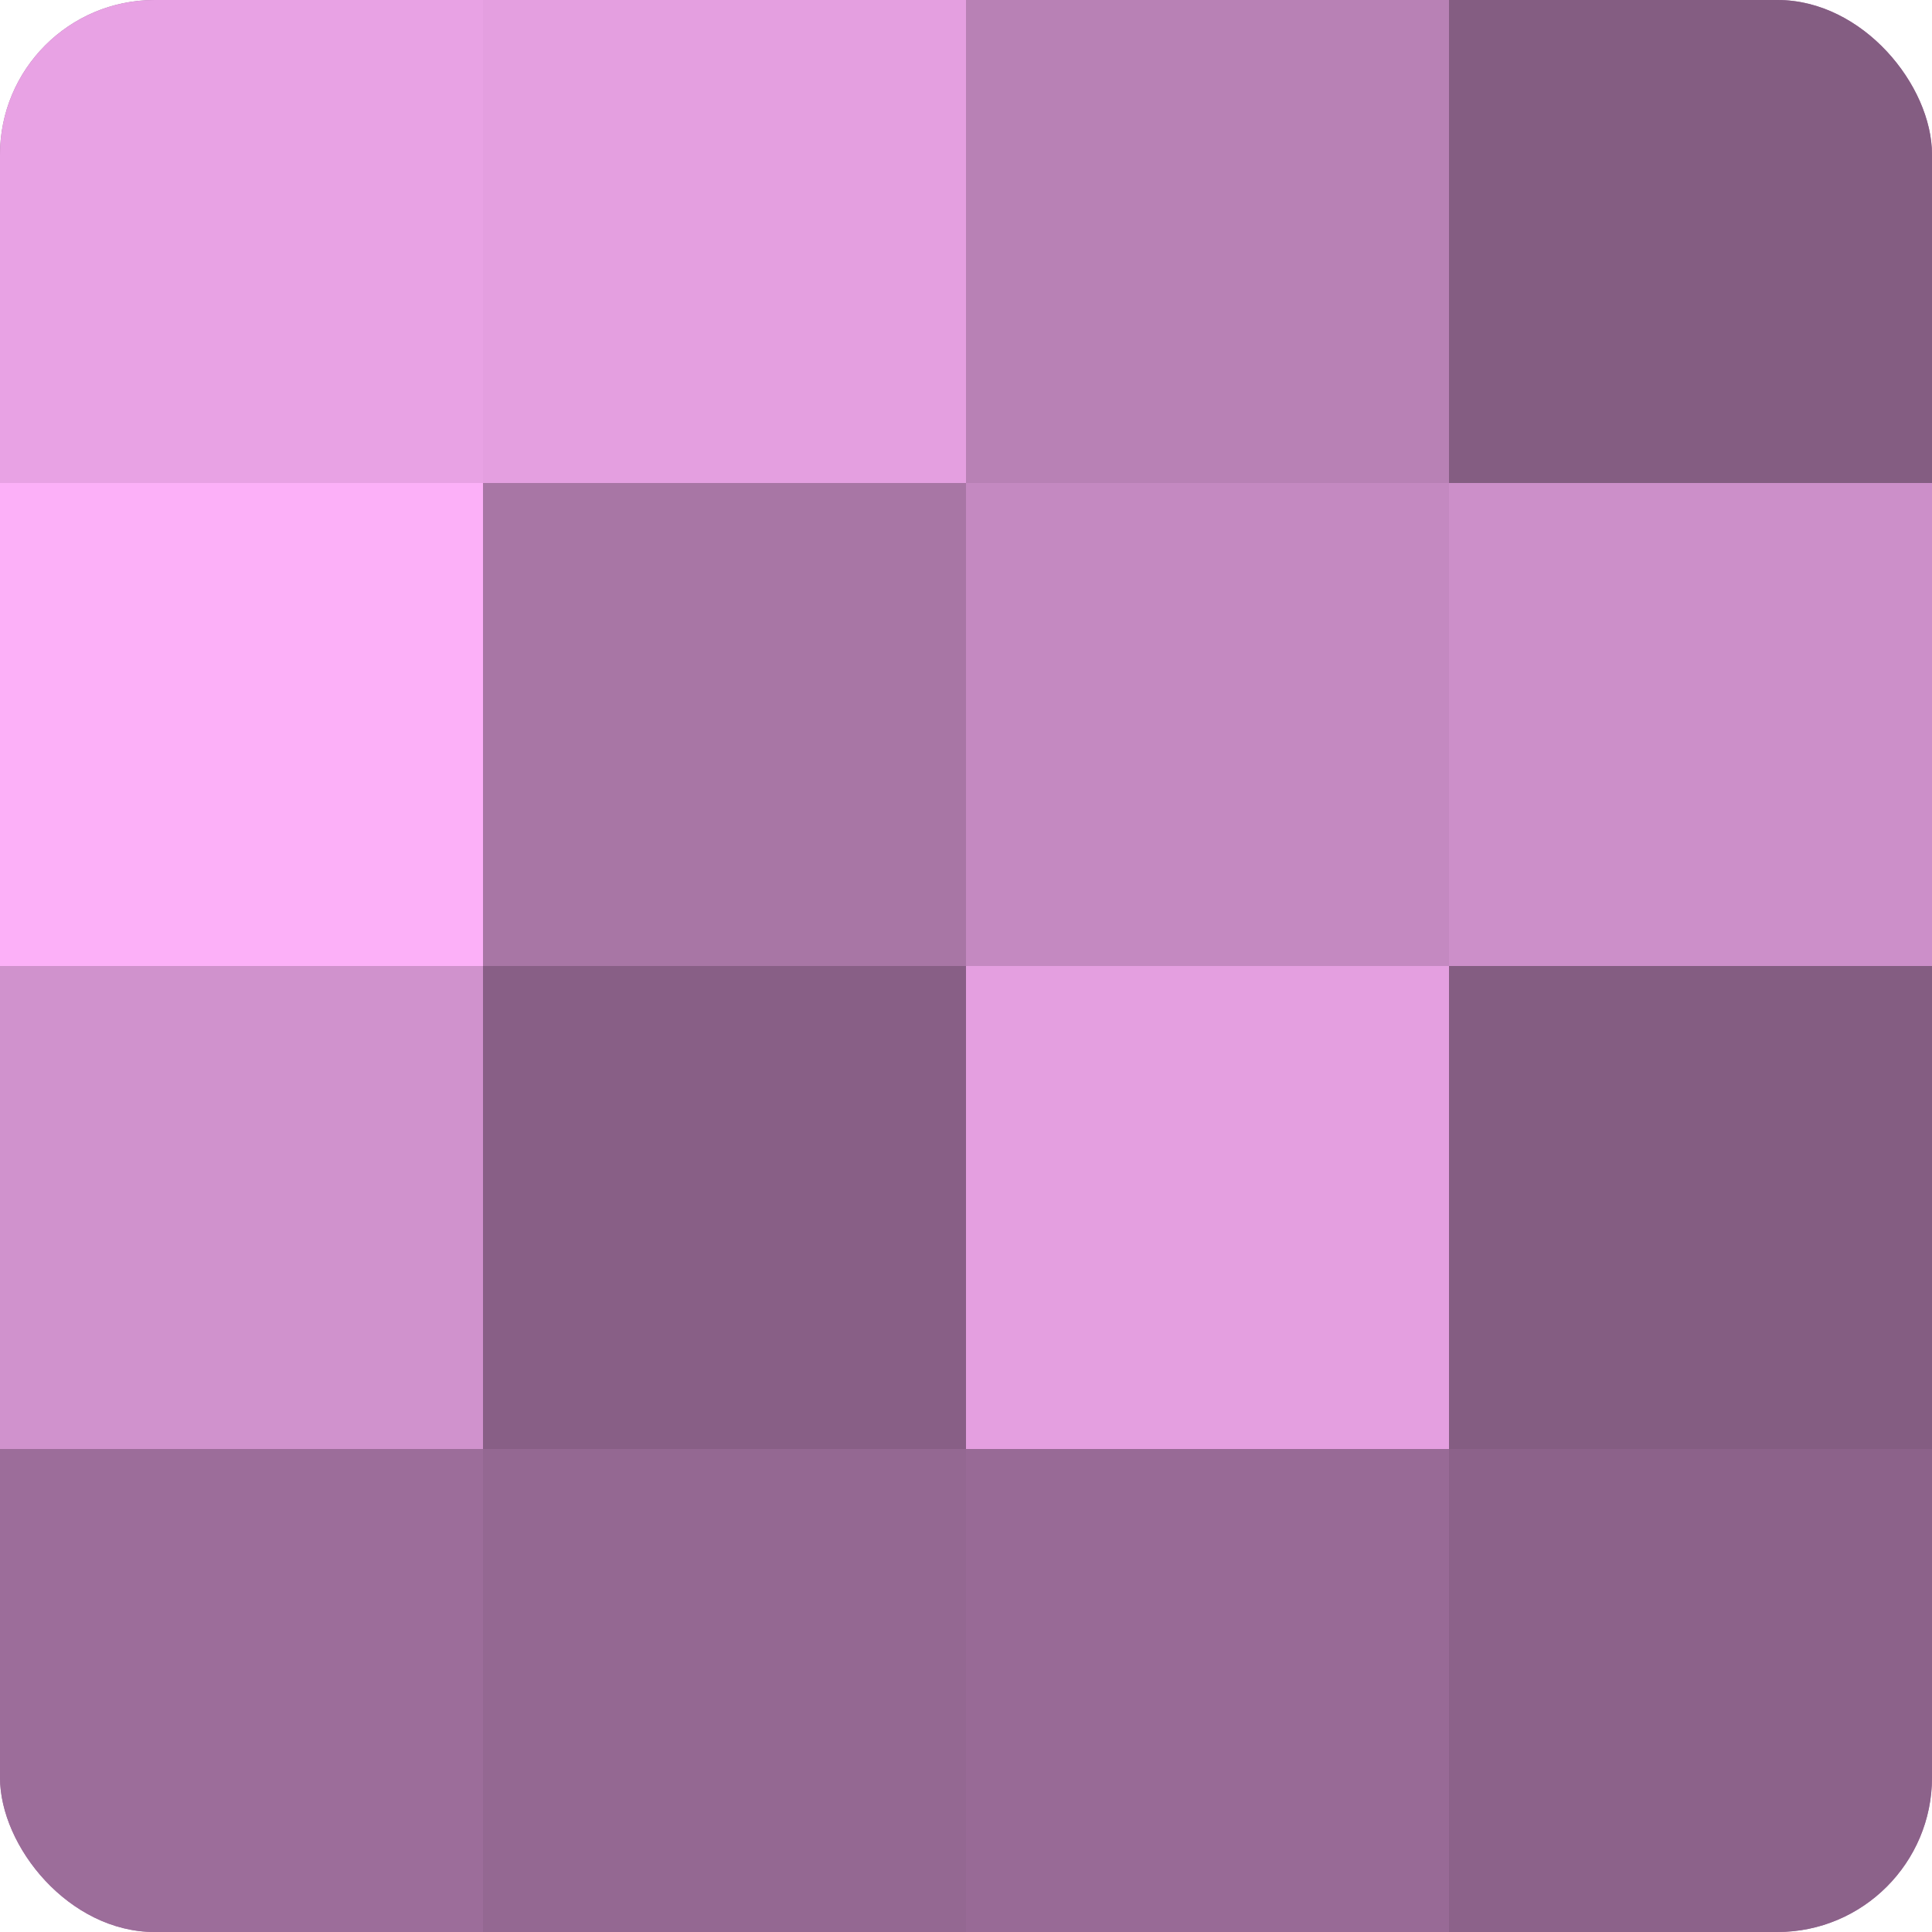 <?xml version="1.0" encoding="UTF-8"?>
<svg xmlns="http://www.w3.org/2000/svg" width="60" height="60" viewBox="0 0 100 100" preserveAspectRatio="xMidYMid meet"><defs><clipPath id="c" width="100" height="100"><rect width="100" height="100" rx="8" ry="8"/></clipPath></defs><g clip-path="url(#c)"><rect width="100" height="100" fill="#a0709d"/><rect width="25" height="25" fill="#e8a2e4"/><rect y="25" width="25" height="25" fill="#fcb0f8"/><rect y="50" width="25" height="25" fill="#d092cd"/><rect y="75" width="25" height="25" fill="#9c6d9a"/><rect x="25" width="25" height="25" fill="#e49fe0"/><rect x="25" y="25" width="25" height="25" fill="#a876a5"/><rect x="25" y="50" width="25" height="25" fill="#885f86"/><rect x="25" y="75" width="25" height="25" fill="#946892"/><rect x="50" width="25" height="25" fill="#b881b5"/><rect x="50" y="25" width="25" height="25" fill="#c489c1"/><rect x="50" y="50" width="25" height="25" fill="#e49fe0"/><rect x="50" y="75" width="25" height="25" fill="#986a96"/><rect x="75" width="25" height="25" fill="#845d82"/><rect x="75" y="25" width="25" height="25" fill="#cc8fc9"/><rect x="75" y="50" width="25" height="25" fill="#845d82"/><rect x="75" y="75" width="25" height="25" fill="#8c628a"/></g></svg>
